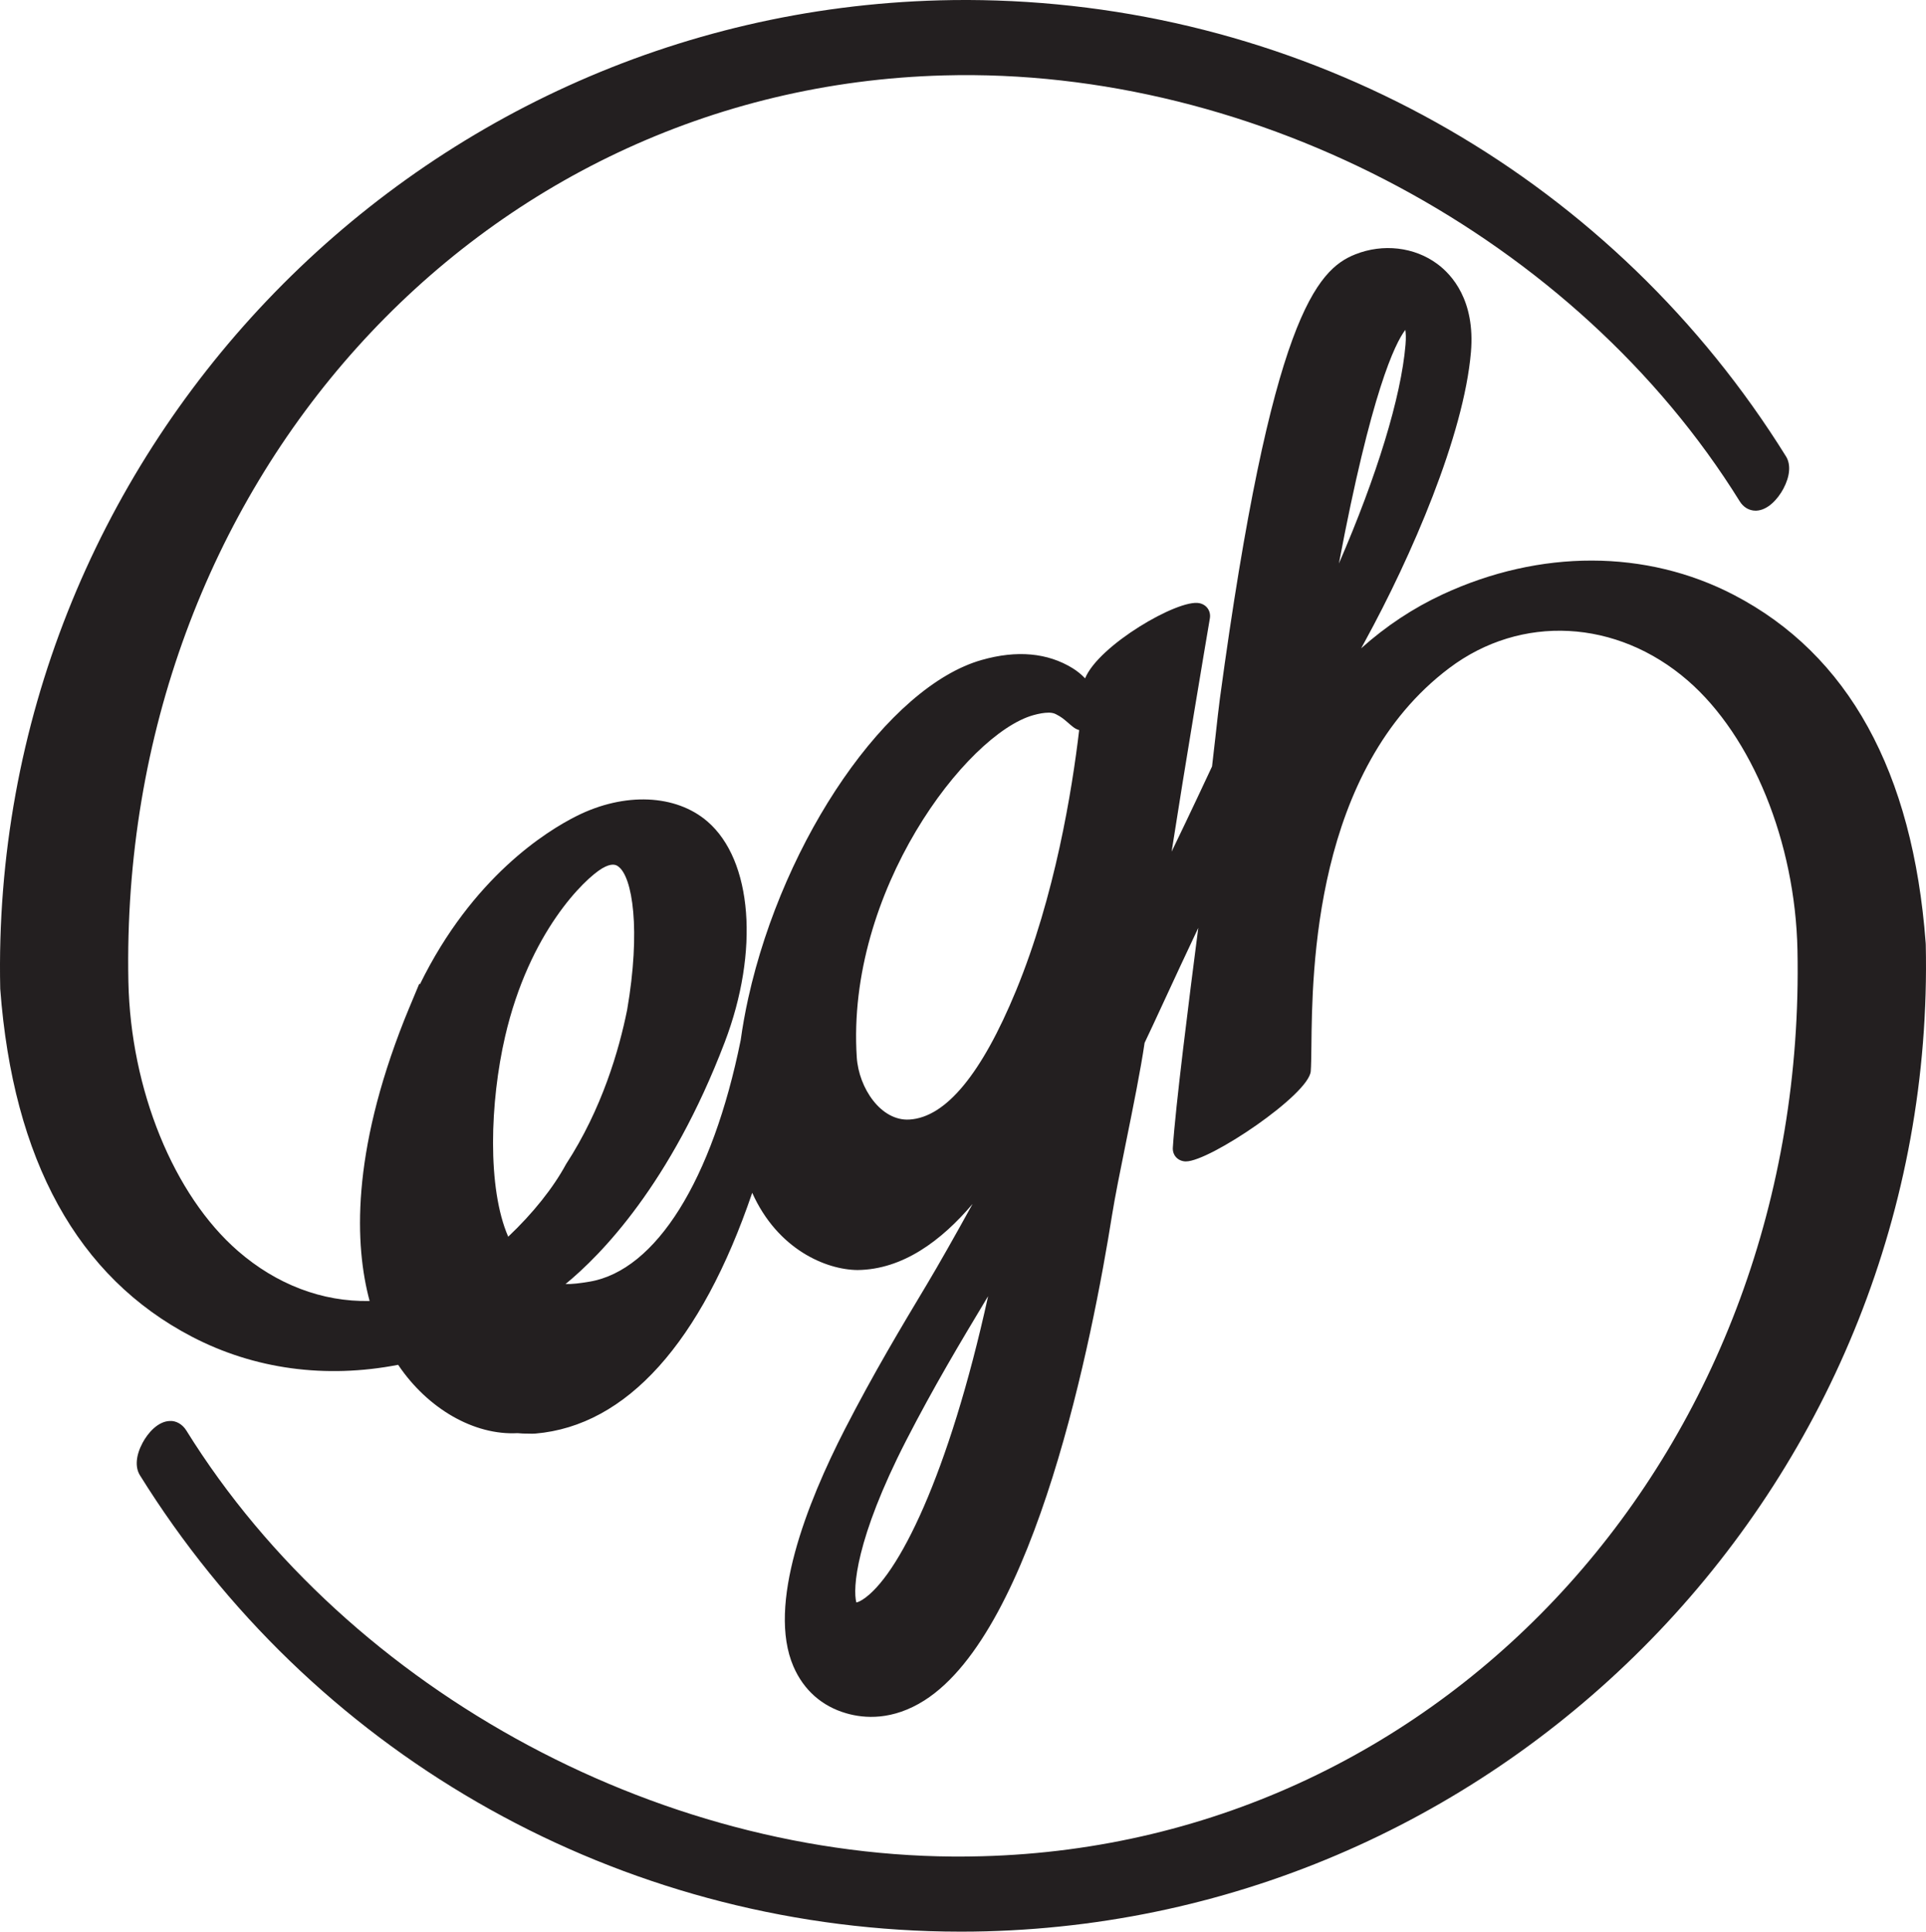 <svg xmlns="http://www.w3.org/2000/svg" id="uuid-c4cf02ee-44a9-4425-a5dc-b1f35c7552e3" viewBox="0 0 411.18 412.44"><defs><style>.uuid-1f4cc876-8b02-4b7b-a3f1-1e171776f527{fill:#231f20;}</style></defs><g id="uuid-7346cd76-201e-46eb-ac1e-70d1f0575de6"><path class="uuid-1f4cc876-8b02-4b7b-a3f1-1e171776f527" d="M411.13,201.65l-.02-.35c-2.74-36.58-16.51-61.57-40.95-74.28-18.72-9.74-41.37-9.77-62.16-.12-6.28,2.92-12.05,6.73-17.41,11.52l.79-1.45c9.96-18.19,21.13-43.98,22.65-61.8.94-11.05-4.08-16.52-7.16-18.8-4.89-3.64-11.62-4.42-17.54-2.06-8.21,3.27-17.9,13.56-28.9,94.87-.21,1.54-.6,4.99-.96,8.26-.28,2.47-.54,4.85-.71,6.2-.79,1.7-4.63,9.92-8.63,18.19,2.86-18.4,7.23-44.33,8.16-49.78.27-1.57-.67-2.95-2.24-3.27-4.5-.94-21.52,8.99-24.39,16.05-.83-.86-1.72-1.58-2.68-2.17-5.35-3.29-11.89-3.89-19.4-1.75-19.9,5.63-42.23,37.89-49.84,72.22-.67,3.05-1.22,6.11-1.61,8.95-6.04,29.87-18.09,49.15-32.24,51.56-2.13.36-3.75.55-5.15.51,7.56-6.19,22.46-21.38,33.99-51.65,7.41-19.44,5.9-38.81-3.68-47.09-6.75-5.84-17.72-6.31-27.94-1.19-6.44,3.22-22.25,13.05-33.46,35.93l-.14-.12-2.25,5.4c-.32.76-.63,1.51-.93,2.28-11.38,28.76-10.6,48.21-7.42,60.06-10.16.21-19.91-3.56-28.08-10.65-13.76-11.94-22.95-34.52-23.42-57.54C25.29,103.75,101.76,18.76,201.52,16.1c66.83-1.81,135.02,34.75,169.89,90.93.79,1.28,2.02,2,3.39,2,.04,0,.08,0,.12,0,2.47-.08,4.63-2.47,5.81-4.68,1.42-2.66,1.63-5.17.57-6.89C344.82,38.78,281.83,2.39,212.79.11c-4.03-.13-8.11-.15-12.15-.04C87.54,3.09-2.45,97.61.05,211.13c2.74,36.58,16.51,61.57,40.95,74.28,13.29,6.92,28.47,8.99,44,5.99,6.3,9.37,16.22,15.09,25.49,14.59.8.07,1.55.12,2.38.1.48.02.97.03,1.44-.01,19.45-1.67,35.38-19.4,46.28-51.41,5.41,12.09,15.75,16.44,22.5,16.49,9.61-.11,17.87-6.23,24.55-14.12-3.75,6.81-7.38,13.21-9.77,17.2-5.56,9.28-11.32,18.89-17.49,30.89-8.14,15.87-16.66,37.54-10.99,50.67,2.18,5.04,6.08,8.5,11.28,10,3.87,1.13,9.89,1.56,16.67-2.74,23.7-15.05,35.92-77.53,40.08-103.69.59-3.71,1.73-9.39,2.95-15.4,1.56-7.69,3.16-15.64,3.99-21.32.95-1.97,2.41-5.13,4.15-8.89,2.17-4.68,4.77-10.31,7.31-15.65-1.95,15.11-4.9,38.4-5.43,46.92-.1,1.59,1.01,2.83,2.63,2.94.05,0,.11,0,.17,0,5.08,0,26.25-14.27,26.64-19.25.09-1.14.11-2.94.14-5.28.16-16.16.58-59.08,29.44-80.81,15.31-11.53,35.77-10.46,50.91,2.67,13.76,11.94,22.95,34.52,23.42,57.54,2.15,105.83-74.33,190.82-174.09,193.48-66.69,1.91-135.02-34.75-169.89-90.93-.82-1.31-2.18-2.09-3.52-2-2.48.08-4.63,2.47-5.81,4.68-1.42,2.66-1.63,5.17-.57,6.89,36.48,58.68,99.47,95.07,168.51,97.35,2.23.07,4.49.11,6.75.11,1.8,0,3.61-.02,5.4-.07,113.1-3.02,203.1-97.55,200.61-210.72ZM108.5,264.05c-4.53-10.4-3.89-28.8-.67-42.73,5.16-22.35,16.98-33.69,20.71-35.91,1.03-.61,1.78-.8,2.31-.8.59,0,.91.23,1.09.35,3.13,2.16,4.88,13.65,1.95,30.64-1.72,8.55-5.37,21.17-13.04,32.95-2.75,5.08-7.08,10.51-12.35,15.49ZM184.1,341.56h0c-.26.17-.81.49-1.28.58-.78-2.91-.18-13.49,10.61-34.53,5.93-11.54,11.53-20.89,17.13-30.22.13-.21.25-.43.39-.64-8.41,38.24-19.24,59.98-26.84,64.81ZM216.92,211.49c-7.34,17.81-15,27.08-22.77,27.54-6.07.37-10.82-6.72-11.24-13.31-2.29-35.38,23.41-68.99,37.67-73.02,1.24-.35,2.37-.54,3.28-.54.07,0,.14,0,.21,0,.49.02.95.12,1.34.32,1.13.56,1.74,1.08,2.51,1.75.37.32.74.65,1.18.99.39.31.83.53,1.29.66-1.52,12.89-5.17,35.45-13.47,55.61ZM300.02,70.43c.1.65.17,1.67.04,3.18-.94,11.17-6.1,27.97-14.22,46.71,6.91-36.6,11.96-46.97,14.18-49.89Z"></path></g></svg>
